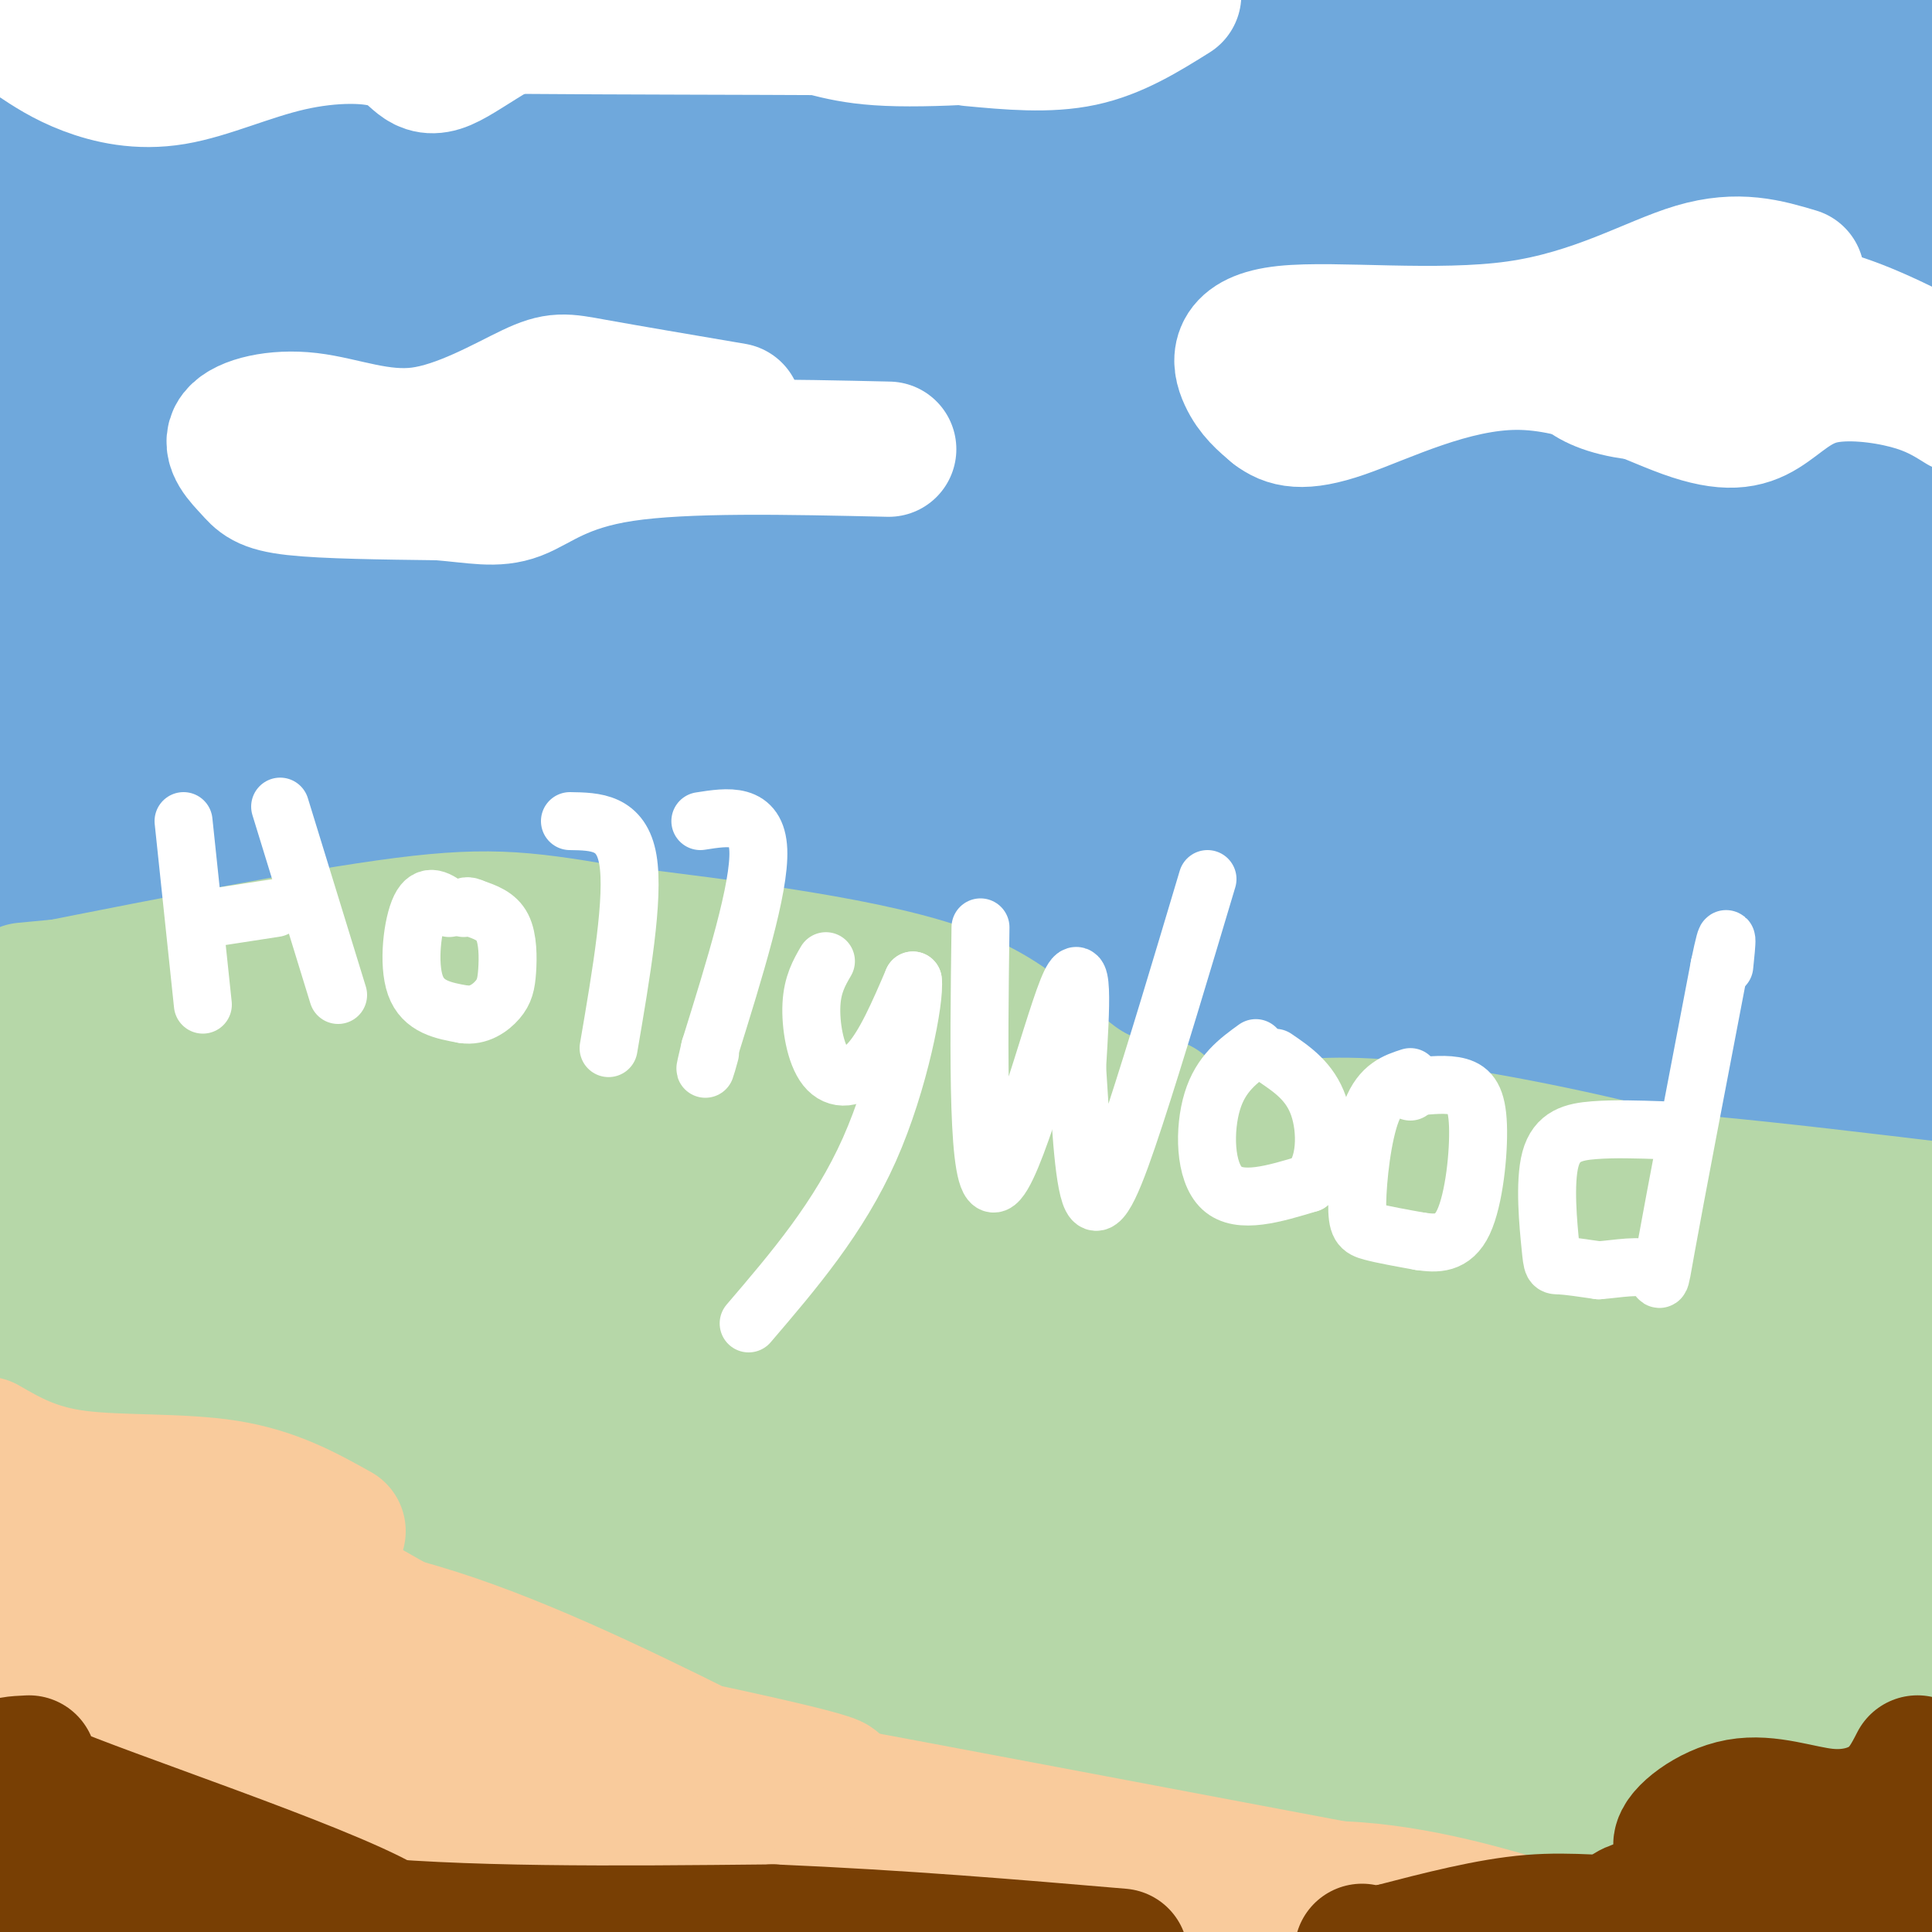 <svg viewBox='0 0 400 400' version='1.1' xmlns='http://www.w3.org/2000/svg' xmlns:xlink='http://www.w3.org/1999/xlink'><rect x="0" y="0" width="400" height="400" fill="#808080" stroke="none"/><g fill='none' stroke='#6fa8dc' stroke-width='28' stroke-linecap='round' stroke-linejoin='round'><path d='M25,36c-5.444,-1.156 -10.889,-2.311 -21,-4c-10.111,-1.689 -24.889,-3.911 42,-5c66.889,-1.089 215.444,-1.044 364,-1'/><path d='M376,25c0.000,0.000 -397.000,0.000 -397,0'/><path d='M45,25c0.000,0.000 386.000,-2.000 386,-2'/><path d='M334,18c-97.128,0.724 -194.255,1.448 -241,0c-46.745,-1.448 -43.107,-5.069 -57,-8c-13.893,-2.931 -45.317,-5.174 32,-6c77.317,-0.826 263.376,-0.236 266,0c2.624,0.236 -178.188,0.118 -359,0'/><path d='M16,4c0.000,0.000 417.000,0.000 417,0'/><path d='M388,7c0.000,0.000 -454.000,0.000 -454,0'/><path d='M61,17c0.000,0.000 344.000,0.000 344,0'/><path d='M359,30c-26.689,8.356 -53.378,16.711 -109,25c-55.622,8.289 -140.178,16.511 -199,20c-58.822,3.489 -91.911,2.244 -125,1'/><path d='M34,77c134.500,0.000 269.000,0.000 258,0c-11.000,0.000 -167.500,0.000 -324,0'/><path d='M158,77c41.780,-0.411 83.560,-0.821 136,-4c52.440,-3.179 115.542,-9.125 107,-10c-8.542,-0.875 -88.726,3.321 -170,5c-81.274,1.679 -163.637,0.839 -246,0'/><path d='M54,51c20.844,-1.356 41.689,-2.711 88,-6c46.311,-3.289 118.089,-8.511 79,-11c-39.089,-2.489 -189.044,-2.244 -339,-2'/><path d='M4,33c106.577,-0.280 213.155,-0.560 263,1c49.845,1.560 42.958,4.958 54,7c11.042,2.042 40.012,2.726 -14,3c-54.012,0.274 -191.006,0.137 -328,0'/><path d='M7,51c0.000,0.000 454.000,0.000 454,0'/><path d='M316,56c0.000,0.000 -357.000,0.000 -357,0'/><path d='M74,56c113.300,-0.554 226.601,-1.108 278,0c51.399,1.108 40.897,3.877 37,6c-3.897,2.123 -1.189,3.600 -9,6c-7.811,2.400 -26.141,5.723 -35,8c-8.859,2.277 -8.245,3.508 -71,4c-62.755,0.492 -188.877,0.246 -315,0'/><path d='M100,81c0.000,0.000 322.000,0.000 322,0'/><path d='M318,93c0.000,0.000 -350.000,0.000 -350,0'/><path d='M85,94c0.000,0.000 336.000,2.000 336,2'/><path d='M394,110c0.000,0.000 -424.000,0.000 -424,0'/><path d='M23,111c134.750,-0.250 269.500,-0.500 334,0c64.500,0.500 58.750,1.750 53,3'/><path d='M403,118c-9.583,2.083 -19.167,4.167 -103,5c-83.833,0.833 -241.917,0.417 -400,0'/><path d='M143,125c0.000,0.000 264.000,2.000 264,2'/><path d='M367,144c0.000,0.000 -395.000,0.000 -395,0'/><path d='M77,147c0.000,0.000 342.000,1.000 342,1'/><path d='M390,153c0.000,0.000 -486.000,0.000 -486,0'/><path d='M62,153c139.200,0.067 278.400,0.133 340,2c61.600,1.867 45.600,5.533 -54,7c-99.600,1.467 -282.800,0.733 -466,0'/><path d='M23,162c153.500,-0.250 307.000,-0.500 374,0c67.000,0.500 47.500,1.750 28,3'/><path d='M372,170c0.000,0.000 -396.000,0.000 -396,0'/><path d='M125,170c0.000,0.000 324.000,0.000 324,0'/><path d='M400,180c0.000,0.000 -453.000,0.000 -453,0'/><path d='M43,180c0.000,0.000 379.000,0.000 379,0'/><path d='M388,183c0.000,0.000 -395.000,0.000 -395,0'/><path d='M44,183c118.500,-0.333 237.000,-0.667 298,0c61.000,0.667 64.500,2.333 68,4'/><path d='M399,192c0.000,0.000 -454.000,2.000 -454,2'/><path d='M19,195c0.000,0.000 391.000,0.000 391,0'/><path d='M364,200c0.000,0.000 -422.000,0.000 -422,0'/><path d='M92,200c0.000,0.000 323.000,0.000 323,0'/><path d='M339,206c0.000,0.000 -405.000,0.000 -405,0'/><path d='M74,206c0.000,0.000 364.000,0.000 364,0'/><path d='M329,207c0.000,0.000 -378.000,0.000 -378,0'/><path d='M124,207c0.000,0.000 312.000,1.000 312,1'/><path d='M374,214c0.000,0.000 -432.000,0.000 -432,0'/><path d='M67,214c114.533,-0.444 229.067,-0.889 285,0c55.933,0.889 53.267,3.111 -21,4c-74.267,0.889 -220.133,0.444 -366,0'/><path d='M81,218c0.000,0.000 359.000,0.000 359,0'/><path d='M381,223c0.000,0.000 -396.000,0.000 -396,0'/><path d='M46,222c0.000,0.000 420.000,0.000 420,0'/><path d='M394,225c0.000,0.000 -405.000,0.000 -405,0'/><path d='M17,226c178.400,0.644 356.800,1.289 380,2c23.200,0.711 -108.800,1.489 -166,1c-57.200,-0.489 -39.600,-2.244 -22,-4'/></g>
<g fill='none' stroke='#b6d7a8' stroke-width='28' stroke-linecap='round' stroke-linejoin='round'><path d='M5,205c16.792,-1.629 33.585,-3.259 66,1c32.415,4.259 80.454,14.406 114,19c33.546,4.594 52.600,3.633 55,4c2.400,0.367 -11.854,2.060 -38,-1c-26.146,-3.060 -64.185,-10.874 -104,-14c-39.815,-3.126 -81.408,-1.563 -123,0'/><path d='M19,223c81.513,3.070 163.026,6.139 197,7c33.974,0.861 20.408,-0.488 23,4c2.592,4.488 21.341,14.813 27,16c5.659,1.187 -1.772,-6.764 -31,-15c-29.228,-8.236 -80.254,-16.756 -131,-23c-50.746,-6.244 -101.213,-10.213 -77,-3c24.213,7.213 123.107,25.606 222,44'/><path d='M249,253c58.607,14.329 94.125,28.151 110,36c15.875,7.849 12.107,9.725 -33,-7c-45.107,-16.725 -131.555,-52.050 -136,-51c-4.445,1.050 73.111,38.475 109,55c35.889,16.525 30.111,12.150 36,12c5.889,-0.150 23.444,3.925 41,8'/><path d='M376,306c11.833,1.833 20.917,2.417 30,3'/><path d='M388,294c-57.843,-23.676 -115.687,-47.351 -156,-62c-40.313,-14.649 -63.096,-20.271 -56,-17c7.096,3.271 44.070,15.434 70,23c25.930,7.566 40.816,10.533 59,14c18.184,3.467 39.665,7.433 55,9c15.335,1.567 24.524,0.733 27,0c2.476,-0.733 -1.762,-1.367 -6,-2'/><path d='M381,259c-27.345,-3.631 -92.708,-11.708 -119,-16c-26.292,-4.292 -13.512,-4.798 17,0c30.512,4.798 78.756,14.899 127,25'/><path d='M404,271c-38.167,-11.333 -76.333,-22.667 -76,-26c0.333,-3.333 39.167,1.333 78,6'/><path d='M402,280c-0.882,2.147 -1.764,4.293 -7,0c-5.236,-4.293 -14.826,-15.027 -23,-22c-8.174,-6.973 -14.931,-10.185 -29,-14c-14.069,-3.815 -35.448,-8.233 -50,-10c-14.552,-1.767 -22.276,-0.884 -30,0'/><path d='M263,234c-12.143,-0.774 -27.500,-2.708 -37,-8c-9.500,-5.292 -13.143,-13.940 -29,-20c-15.857,-6.060 -43.929,-9.530 -72,-13'/><path d='M125,193c-17.378,-2.956 -24.822,-3.844 -45,-1c-20.178,2.844 -53.089,9.422 -86,16'/><path d='M2,219c24.463,-0.509 48.925,-1.018 66,0c17.075,1.018 26.762,3.561 36,6c9.238,2.439 18.026,4.772 37,9c18.974,4.228 48.136,10.351 25,13c-23.136,2.649 -98.568,1.825 -174,1'/><path d='M22,246c67.000,0.000 134.000,0.000 129,0c-5.000,0.000 -82.000,0.000 -159,0'/><path d='M0,244c87.600,0.756 175.200,1.511 171,2c-4.200,0.489 -100.200,0.711 -150,0c-49.800,-0.711 -53.400,-2.356 -57,-4'/><path d='M35,251c47.443,1.687 94.887,3.375 162,9c67.113,5.625 153.896,15.188 97,19c-56.896,3.812 -257.472,1.872 -258,1c-0.528,-0.872 198.992,-0.678 294,2c95.008,2.678 85.504,7.839 76,13'/><path d='M391,297c11.732,4.291 23.464,8.581 -28,0c-51.464,-8.581 -166.124,-30.035 -212,-38c-45.876,-7.965 -22.970,-2.441 -23,0c-0.030,2.441 -22.998,1.799 -14,5c8.998,3.201 49.961,10.247 105,14c55.039,3.753 124.154,4.215 162,6c37.846,1.785 44.423,4.892 51,8'/><path d='M403,303c-10.383,1.242 -20.767,2.484 -47,-2c-26.233,-4.484 -68.317,-14.693 -101,-20c-32.683,-5.307 -55.967,-5.711 -57,-4c-1.033,1.711 20.183,5.538 34,8c13.817,2.462 20.233,3.561 52,4c31.767,0.439 88.883,0.220 146,0'/><path d='M341,291c-63.333,-2.417 -126.667,-4.833 -116,2c10.667,6.833 95.333,22.917 180,39'/><path d='M395,336c-26.327,6.173 -52.655,12.345 -87,16c-34.345,3.655 -76.708,4.792 -100,6c-23.292,1.208 -27.512,2.488 14,3c41.512,0.512 128.756,0.256 216,0'/><path d='M385,361c-135.755,0.482 -271.509,0.963 -271,1c0.509,0.037 137.283,-0.371 197,0c59.717,0.371 42.377,1.521 39,3c-3.377,1.479 7.208,3.286 15,5c7.792,1.714 12.790,3.336 -23,4c-35.790,0.664 -112.366,0.371 -149,1c-36.634,0.629 -33.324,2.180 13,3c46.324,0.820 135.662,0.910 225,1'/><path d='M350,380c-109.000,0.000 -218.000,0.000 -207,0c11.000,0.000 142.000,0.000 273,0'/><path d='M368,382c-157.095,4.256 -314.190,8.512 -324,0c-9.810,-8.512 127.667,-29.792 196,-38c68.333,-8.208 67.524,-3.345 84,-4c16.476,-0.655 50.238,-6.827 84,-13'/><path d='M390,325c-167.359,-0.009 -334.717,-0.017 -323,-1c11.717,-0.983 202.510,-2.940 250,0c47.490,2.940 -48.322,10.778 -99,14c-50.678,3.222 -56.221,1.829 -72,2c-15.779,0.171 -41.794,1.906 -69,0c-27.206,-1.906 -55.603,-7.453 -84,-13'/><path d='M21,308c74.978,0.311 149.956,0.622 153,1c3.044,0.378 -65.844,0.822 -110,-2c-44.156,-2.822 -63.578,-8.911 -83,-15'/><path d='M2,289c81.644,-0.578 163.289,-1.156 181,0c17.711,1.156 -28.511,4.044 -75,0c-46.489,-4.044 -93.244,-15.022 -140,-26'/><path d='M13,259c70.897,-0.292 141.793,-0.584 170,0c28.207,0.584 13.723,2.044 12,4c-1.723,1.956 9.315,4.409 -16,5c-25.315,0.591 -86.983,-0.678 -111,0c-24.017,0.678 -10.384,3.305 -17,3c-6.616,-0.305 -33.481,-3.543 5,5c38.481,8.543 142.308,28.866 187,39c44.692,10.134 30.249,10.080 23,11c-7.249,0.920 -7.304,2.814 -14,4c-6.696,1.186 -20.034,1.666 -38,0c-17.966,-1.666 -40.562,-5.476 -45,-7c-4.438,-1.524 9.281,-0.762 23,0'/><path d='M192,323c15.444,-0.178 42.556,-0.622 10,-1c-32.556,-0.378 -124.778,-0.689 -217,-1'/><path d='M2,305c3.333,-5.583 6.667,-11.167 6,-14c-0.667,-2.833 -5.333,-2.917 -10,-3'/><path d='M-1,334c1.603,23.771 3.207,47.543 4,48c0.793,0.457 0.776,-22.400 2,-35c1.224,-12.600 3.689,-14.944 6,-18c2.311,-3.056 4.467,-6.825 12,-12c7.533,-5.175 20.441,-11.757 25,-11c4.559,0.757 0.768,8.852 -5,22c-5.768,13.148 -13.515,31.347 -19,42c-5.485,10.653 -8.710,13.758 -14,17c-5.290,3.242 -12.645,6.621 -20,10'/><path d='M3,365c8.965,-4.520 17.930,-9.040 28,-13c10.070,-3.960 21.245,-7.359 40,-8c18.755,-0.641 45.091,1.477 58,4c12.909,2.523 12.390,5.449 13,8c0.610,2.551 2.349,4.725 3,7c0.651,2.275 0.214,4.651 -4,7c-4.214,2.349 -12.204,4.671 -37,6c-24.796,1.329 -66.398,1.664 -108,2'/><path d='M19,374c27.964,-1.214 55.929,-2.429 63,0c7.071,2.429 -6.750,8.500 -14,12c-7.250,3.500 -7.929,4.429 -19,6c-11.071,1.571 -32.536,3.786 -54,6'/><path d='M2,395c33.584,-0.605 67.168,-1.210 87,0c19.832,1.210 25.914,4.236 25,6c-0.914,1.764 -8.822,2.267 -12,3c-3.178,0.733 -1.625,1.697 -32,0c-30.375,-1.697 -92.679,-6.056 -34,-8c58.679,-1.944 238.339,-1.472 418,-1'/><path d='M388,397c-69.917,-0.250 -139.833,-0.500 -134,0c5.833,0.500 87.417,1.750 169,3'/><path d='M385,403c-76.667,0.083 -153.333,0.167 -163,0c-9.667,-0.167 47.667,-0.583 105,-1'/></g>
<g fill='none' stroke='#ffffff' stroke-width='12' stroke-linecap='round' stroke-linejoin='round'><path d='M38,170c0.000,0.000 4.000,38.000 4,38'/><path d='M58,167c0.000,0.000 12.000,39.000 12,39'/><path d='M44,190c0.000,0.000 13.000,-2.000 13,-2'/><path d='M93,188c-2.200,-1.644 -4.400,-3.289 -6,0c-1.600,3.289 -2.600,11.511 -1,16c1.600,4.489 5.800,5.244 10,6'/><path d='M96,210c3.014,0.482 5.550,-1.314 7,-3c1.450,-1.686 1.813,-3.262 2,-6c0.187,-2.738 0.196,-6.640 -1,-9c-1.196,-2.360 -3.598,-3.180 -6,-4'/><path d='M98,188c-1.333,-0.667 -1.667,-0.333 -2,0'/><path d='M118,170c5.333,0.083 10.667,0.167 12,8c1.333,7.833 -1.333,23.417 -4,39'/><path d='M145,170c5.833,-0.917 11.667,-1.833 12,6c0.333,7.833 -4.833,24.417 -10,41'/><path d='M147,217c-1.667,7.000 -0.833,4.000 0,1'/><path d='M171,199c-1.393,2.405 -2.786,4.810 -3,9c-0.214,4.190 0.750,10.167 3,13c2.250,2.833 5.786,2.524 9,-1c3.214,-3.524 6.107,-10.262 9,-17'/><path d='M189,203c0.511,3.533 -2.711,20.867 -9,35c-6.289,14.133 -15.644,25.067 -25,36'/><path d='M203,192c-0.356,27.178 -0.711,54.356 3,53c3.711,-1.356 11.489,-31.244 15,-40c3.511,-8.756 2.756,3.622 2,16'/><path d='M223,221c0.631,9.012 1.208,23.542 3,27c1.792,3.458 4.798,-4.155 9,-17c4.202,-12.845 9.601,-30.923 15,-49'/><path d='M260,217c-3.622,2.622 -7.244,5.244 -9,11c-1.756,5.756 -1.644,14.644 2,18c3.644,3.356 10.822,1.178 18,-1'/><path d='M271,245c3.644,-3.267 3.756,-10.933 2,-16c-1.756,-5.067 -5.378,-7.533 -9,-10'/><path d='M292,223c-3.012,0.976 -6.024,1.952 -8,7c-1.976,5.048 -2.917,14.167 -3,19c-0.083,4.833 0.690,5.381 3,6c2.310,0.619 6.155,1.310 10,2'/><path d='M294,257c3.368,0.488 6.789,0.708 9,-4c2.211,-4.708 3.211,-14.344 3,-20c-0.211,-5.656 -1.632,-7.330 -4,-8c-2.368,-0.670 -5.684,-0.335 -9,0'/><path d='M293,225c-1.667,0.167 -1.333,0.583 -1,1'/><path d='M344,234c-4.901,-0.164 -9.802,-0.329 -14,0c-4.198,0.329 -7.692,1.150 -9,6c-1.308,4.850 -0.429,13.729 0,18c0.429,4.271 0.408,3.935 2,4c1.592,0.065 4.796,0.533 8,1'/><path d='M331,263c3.679,-0.238 8.875,-1.333 11,0c2.125,1.333 1.179,5.095 3,-5c1.821,-10.095 6.411,-34.048 11,-58'/><path d='M356,200c2.000,-9.667 1.500,-4.833 1,0'/></g>
<g fill='none' stroke='#f9cb9c' stroke-width='28' stroke-linecap='round' stroke-linejoin='round'><path d='M70,317c-6.689,-3.733 -13.378,-7.467 -23,-9c-9.622,-1.533 -22.178,-0.867 -31,-2c-8.822,-1.133 -13.911,-4.067 -19,-7'/><path d='M6,311c9.926,5.643 19.852,11.286 37,17c17.148,5.714 41.516,11.499 52,15c10.484,3.501 7.082,4.720 3,5c-4.082,0.280 -8.844,-0.377 -13,-1c-4.156,-0.623 -7.704,-1.212 -14,-7c-6.296,-5.788 -15.339,-16.775 -20,-21c-4.661,-4.225 -4.940,-1.689 -8,-3c-3.060,-1.311 -8.901,-6.468 5,1c13.901,7.468 47.543,27.562 69,38c21.457,10.438 30.728,11.219 40,12'/><path d='M157,367c13.052,2.874 25.681,4.060 4,-1c-21.681,-5.060 -77.674,-16.367 -100,-21c-22.326,-4.633 -10.987,-2.593 -10,-5c0.987,-2.407 -8.379,-9.261 14,-2c22.379,7.261 76.504,28.637 97,36c20.496,7.363 7.364,0.713 -10,-8c-17.364,-8.713 -38.961,-19.489 -58,-26c-19.039,-6.511 -35.519,-8.755 -52,-11'/><path d='M42,329c-5.214,-2.494 7.752,-3.229 37,8c29.248,11.229 74.778,34.422 105,45c30.222,10.578 45.137,8.540 16,0c-29.137,-8.540 -102.325,-23.583 -96,-23c6.325,0.583 92.162,16.791 178,33'/><path d='M282,392c36.557,6.992 38.950,7.973 32,6c-6.950,-1.973 -23.244,-6.900 -39,-7c-15.756,-0.100 -30.973,4.627 -70,0c-39.027,-4.627 -101.865,-18.608 -90,-17c11.865,1.608 98.432,18.804 185,36'/><path d='M193,396c-62.167,-12.583 -124.333,-25.167 -157,-31c-32.667,-5.833 -35.833,-4.917 -39,-4'/><path d='M8,361c21.313,-0.401 42.625,-0.801 60,0c17.375,0.801 30.812,2.804 36,4c5.188,1.196 2.128,1.586 2,3c-0.128,1.414 2.677,3.853 -9,5c-11.677,1.147 -37.836,1.001 -55,1c-17.164,-0.001 -25.333,0.143 -32,-1c-6.667,-1.143 -11.834,-3.571 -17,-6'/><path d='M1,352c28.417,13.667 56.833,27.333 56,24c-0.833,-3.333 -30.917,-23.667 -61,-44'/><path d='M4,336c6.560,5.375 13.119,10.750 19,19c5.881,8.250 11.083,19.375 7,14c-4.083,-5.375 -17.452,-27.250 -25,-38c-7.548,-10.750 -9.274,-10.375 -11,-10'/><path d='M12,331c34.733,25.711 69.467,51.422 75,57c5.533,5.578 -18.133,-8.978 -38,-17c-19.867,-8.022 -35.933,-9.511 -52,-11'/><path d='M34,372c65.482,13.496 130.963,26.992 138,28c7.037,1.008 -44.372,-10.472 -84,-16c-39.628,-5.528 -67.477,-5.104 -74,-3c-6.523,2.104 8.279,5.887 39,10c30.721,4.113 77.360,8.557 124,13'/><path d='M6,402c27.250,0.250 54.500,0.500 51,0c-3.500,-0.500 -37.750,-1.750 -72,-3'/><path d='M5,396c21.500,-0.167 43.000,-0.333 41,0c-2.000,0.333 -27.500,1.167 -53,2'/><path d='M23,404c0.000,0.000 47.000,2.000 47,2'/><path d='M210,403c-13.667,-1.417 -27.333,-2.833 -33,-4c-5.667,-1.167 -3.333,-2.083 -1,-3'/></g>
<g fill='none' stroke='#ffffff' stroke-width='28' stroke-linecap='round' stroke-linejoin='round'><path d='M7,8c3.171,2.114 6.343,4.227 11,6c4.657,1.773 10.801,3.205 18,2c7.199,-1.205 15.454,-5.047 24,-7c8.546,-1.953 17.383,-2.018 22,0c4.617,2.018 5.012,6.120 10,4c4.988,-2.120 14.568,-10.463 27,-13c12.432,-2.537 27.716,0.731 43,4'/><path d='M162,4c9.607,1.646 12.126,3.762 24,4c11.874,0.238 33.104,-1.403 11,-2c-22.104,-0.597 -87.543,-0.150 -119,-1c-31.457,-0.850 -28.931,-2.998 -35,-4c-6.069,-1.002 -20.734,-0.858 -30,0c-9.266,0.858 -13.133,2.429 -17,4'/><path d='M201,8c8.000,0.750 16.000,1.500 23,0c7.000,-1.500 13.000,-5.250 19,-9'/><path d='M372,57c-6.067,-1.812 -12.134,-3.624 -21,-1c-8.866,2.624 -20.531,9.683 -37,12c-16.469,2.317 -37.742,-0.107 -48,1c-10.258,1.107 -9.502,5.745 -8,9c1.502,3.255 3.751,5.128 6,7'/><path d='M264,85c2.423,1.844 5.480,2.955 14,0c8.520,-2.955 22.502,-9.975 36,-10c13.498,-0.025 26.512,6.946 35,10c8.488,3.054 12.450,2.190 16,0c3.550,-2.190 6.686,-5.705 12,-7c5.314,-1.295 12.804,-0.370 18,1c5.196,1.370 8.098,3.185 11,5'/><path d='M402,76c-9.395,-4.777 -18.790,-9.554 -27,-11c-8.210,-1.446 -15.236,0.438 -19,4c-3.764,3.562 -4.267,8.800 -8,11c-3.733,2.200 -10.697,1.362 -15,0c-4.303,-1.362 -5.944,-3.246 -6,-4c-0.056,-0.754 1.472,-0.377 3,0'/><path d='M330,76c6.333,0.667 20.667,2.333 35,4'/><path d='M152,85c-11.329,-1.926 -22.659,-3.852 -29,-5c-6.341,-1.148 -7.694,-1.518 -13,1c-5.306,2.518 -14.567,7.925 -23,9c-8.433,1.075 -16.039,-2.182 -23,-3c-6.961,-0.818 -13.278,0.801 -15,3c-1.722,2.199 1.152,4.977 3,7c1.848,2.023 2.671,3.292 9,4c6.329,0.708 18.165,0.854 30,1'/><path d='M91,102c7.607,0.619 11.625,1.667 16,0c4.375,-1.667 9.107,-6.048 22,-8c12.893,-1.952 33.946,-1.476 55,-1'/></g>
<g fill='none' stroke='#783f04' stroke-width='28' stroke-linecap='round' stroke-linejoin='round'><path d='M6,365c-5.196,0.244 -10.393,0.488 9,8c19.393,7.512 63.375,22.292 68,28c4.625,5.708 -30.107,2.345 -51,-1c-20.893,-3.345 -27.946,-6.673 -35,-10'/><path d='M9,384c17.917,5.667 35.833,11.333 61,14c25.167,2.667 57.583,2.333 90,2'/><path d='M160,400c27.000,1.167 49.500,3.083 72,5'/><path d='M397,365c-1.494,2.919 -2.989,5.837 -6,8c-3.011,2.163 -7.539,3.569 -13,3c-5.461,-0.569 -11.855,-3.115 -18,-2c-6.145,1.115 -12.041,5.890 -12,8c0.041,2.110 6.021,1.555 12,1'/><path d='M360,383c14.024,0.762 43.083,2.167 41,4c-2.083,1.833 -35.310,4.095 -51,6c-15.690,1.905 -13.845,3.452 -12,5'/><path d='M338,398c-5.244,0.511 -12.356,-0.711 -21,0c-8.644,0.711 -18.822,3.356 -29,6'/><path d='M288,404c-5.833,1.000 -5.917,0.500 -6,0'/></g>
</svg>